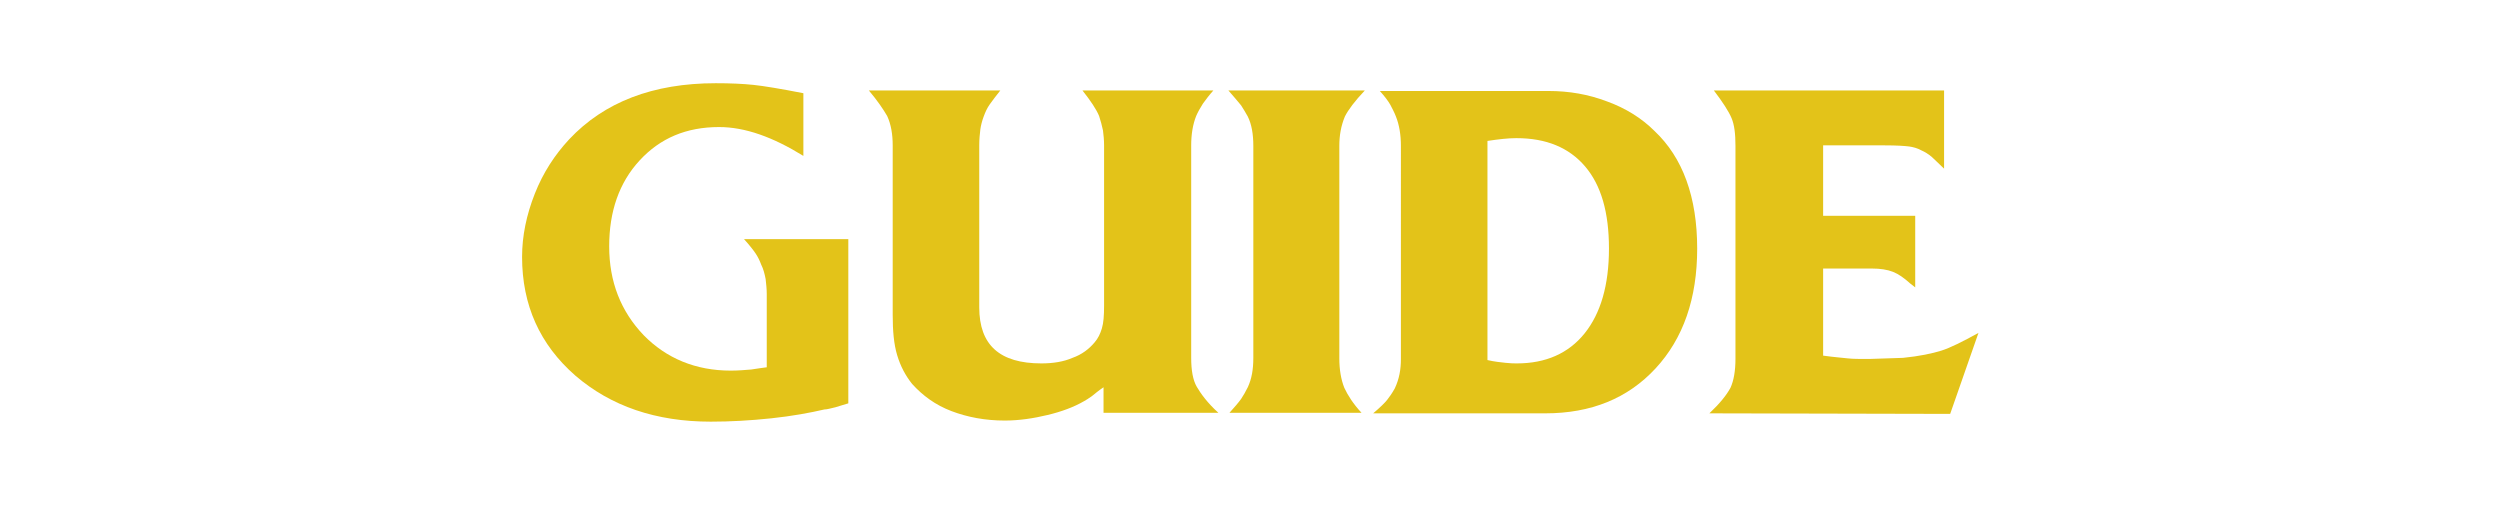 <?xml version="1.0" encoding="utf-8"?>
<!-- Generator: Adobe Illustrator 25.3.1, SVG Export Plug-In . SVG Version: 6.00 Build 0)  -->
<svg version="1.1" id="レイヤー_1" xmlns="http://www.w3.org/2000/svg" xmlns:xlink="http://www.w3.org/1999/xlink" x="0px"
	 y="0px" viewBox="0 0 450.6 91.1" style="enable-background:new 0 0 450.6 91.1;" xml:space="preserve">
<style type="text/css">
	.st0{fill:#E3C319;}
</style>
<g>
	<g>
		<path class="st0" d="M144.8,16.8v11.3c-5.5-3.4-10.5-5.2-15.2-5.2c-5.9,0-10.6,2-14.3,6c-3.7,4-5.5,9.2-5.5,15.5
			c0,6.4,2.1,11.7,6.2,16c4.1,4.2,9.4,6.4,15.7,6.4c1.3,0,2.5-0.1,3.7-0.2c1.2-0.2,2.1-0.3,2.8-0.4V53c0-0.9-0.1-1.8-0.2-2.7
			c-0.2-1-0.4-1.8-0.8-2.6c-0.3-0.8-0.6-1.4-1-2s-1.1-1.5-2.1-2.6h18.8v29.6c-0.6,0.2-1.4,0.4-2.3,0.7c-0.9,0.2-1.5,0.4-2,0.4
			c-2.6,0.6-5.8,1.2-9.6,1.6s-7.4,0.6-10.9,0.6c-9.9,0-18-2.8-24.4-8.3c-6.4-5.6-9.6-12.7-9.6-21.4c0-3.8,0.8-7.6,2.3-11.4
			c1.5-3.8,3.6-7,6.2-9.8c6.3-6.7,15.1-10.1,26.4-10.1c2.6,0,4.9,0.1,6.8,0.3C137.7,15.5,140.7,16,144.8,16.8z"/>
		<path class="st0" d="M156.6,16.3h23.7c-0.8,1-1.4,1.8-1.9,2.5s-0.8,1.4-1.1,2.2c-0.3,0.8-0.5,1.6-0.6,2.3
			c-0.1,0.8-0.2,1.8-0.2,2.9v29.2c0,6.8,3.7,10.1,11.2,10.1c2.1,0,4-0.3,5.6-1c1.7-0.6,3-1.6,4-2.8c0.6-0.7,1-1.5,1.3-2.5
			c0.3-1,0.4-2.3,0.4-4.1V26.2c0-1-0.1-1.9-0.2-2.7c-0.2-0.9-0.4-1.7-0.7-2.6c-0.5-1.2-1.5-2.7-3-4.6h23.6c-0.8,0.9-1.4,1.7-1.9,2.4
			c-0.5,0.8-0.9,1.5-1.2,2.2c-0.6,1.5-0.9,3.3-0.9,5.3v38.3c0,2.2,0.3,4,1,5.2c0.7,1.2,1.9,2.9,3.9,4.7h-20.7v-4.6
			c-0.9,0.6-1.6,1.2-2.1,1.6c-0.6,0.4-1,0.7-1.4,0.9c-1.9,1.1-4.1,1.9-6.6,2.5s-5.1,1-7.7,1c-3.5,0-6.7-0.6-9.6-1.7
			c-2.9-1.1-5.2-2.8-7.1-4.9c-1.2-1.5-2.1-3.2-2.7-5.2c-0.6-2-0.8-4.4-0.8-7.3V26.2c0-2-0.3-3.8-1-5.3
			C159.2,19.7,158.2,18.2,156.6,16.3z"/>
		<path class="st0" d="M221.4,16.3H246c-1.8,1.9-3,3.5-3.6,4.7c-0.7,1.7-1,3.4-1,5.3v38.3c0,2,0.3,3.8,0.9,5.3
			c0.6,1.3,1.6,2.9,3.1,4.5h-23.8c0.9-1,1.6-1.8,2.1-2.5c0.4-0.6,0.8-1.3,1.2-2.1c0.7-1.5,1-3.2,1-5.3V26.3c0-2.1-0.3-3.9-1-5.3
			c-0.4-0.7-0.8-1.4-1.2-2C223.1,18.3,222.4,17.4,221.4,16.3z"/>
		<path class="st0" d="M247.5,74.5c1.3-1.1,2.1-1.9,2.5-2.4s0.9-1.2,1.4-2.1c0.8-1.7,1.1-3.4,1.1-5.3V26.3c0-2-0.3-3.8-0.9-5.3
			c-0.3-0.8-0.7-1.5-1-2.1c-0.4-0.7-1-1.5-1.9-2.5h30.4c3.7,0,7.2,0.6,10.6,1.9c3.3,1.2,6.2,3,8.5,5.3c5.1,4.8,7.7,11.9,7.7,21.2
			c0,9-2.5,16.2-7.5,21.6s-11.6,8.1-19.9,8.1H247.5z M268.1,25.4v39.5c1.3,0.3,2.4,0.4,3.3,0.5s1.5,0.1,2,0.1
			c5.2,0,9.3-1.8,12.2-5.4c2.9-3.6,4.4-8.7,4.4-15.3c0-6.5-1.4-11.4-4.3-14.8c-2.9-3.4-7-5.1-12.4-5.1
			C271.8,24.9,270.1,25.1,268.1,25.4z"/>
		<path class="st0" d="M308.1,74.5c1.9-1.8,3.1-3.3,3.8-4.6c0.6-1.3,0.9-3.1,0.9-5.2V26.3c0-2.2-0.2-3.8-0.7-5s-1.6-2.9-3.2-5h41.5
			v14.1c-0.9-0.9-1.7-1.6-2.2-2.1c-0.6-0.5-1.2-0.9-1.9-1.2c-0.7-0.4-1.5-0.6-2.2-0.7c-0.8-0.1-2.2-0.2-4.4-0.2h-11.1v12.7h16.6
			v12.9l-0.9-0.7c-1.1-1-2.1-1.7-3.1-2.1c-1-0.4-2.3-0.6-3.8-0.6h-8.8v15.7c2.2,0.3,3.7,0.4,4.5,0.5c0.9,0.1,2.1,0.1,3.8,0.1
			l6.1-0.2c3-0.3,5.3-0.8,6.9-1.3s3.8-1.6,6.7-3.2l-5.1,14.6L308.1,74.5L308.1,74.5z"/>
	</g>
</g>
</svg>
